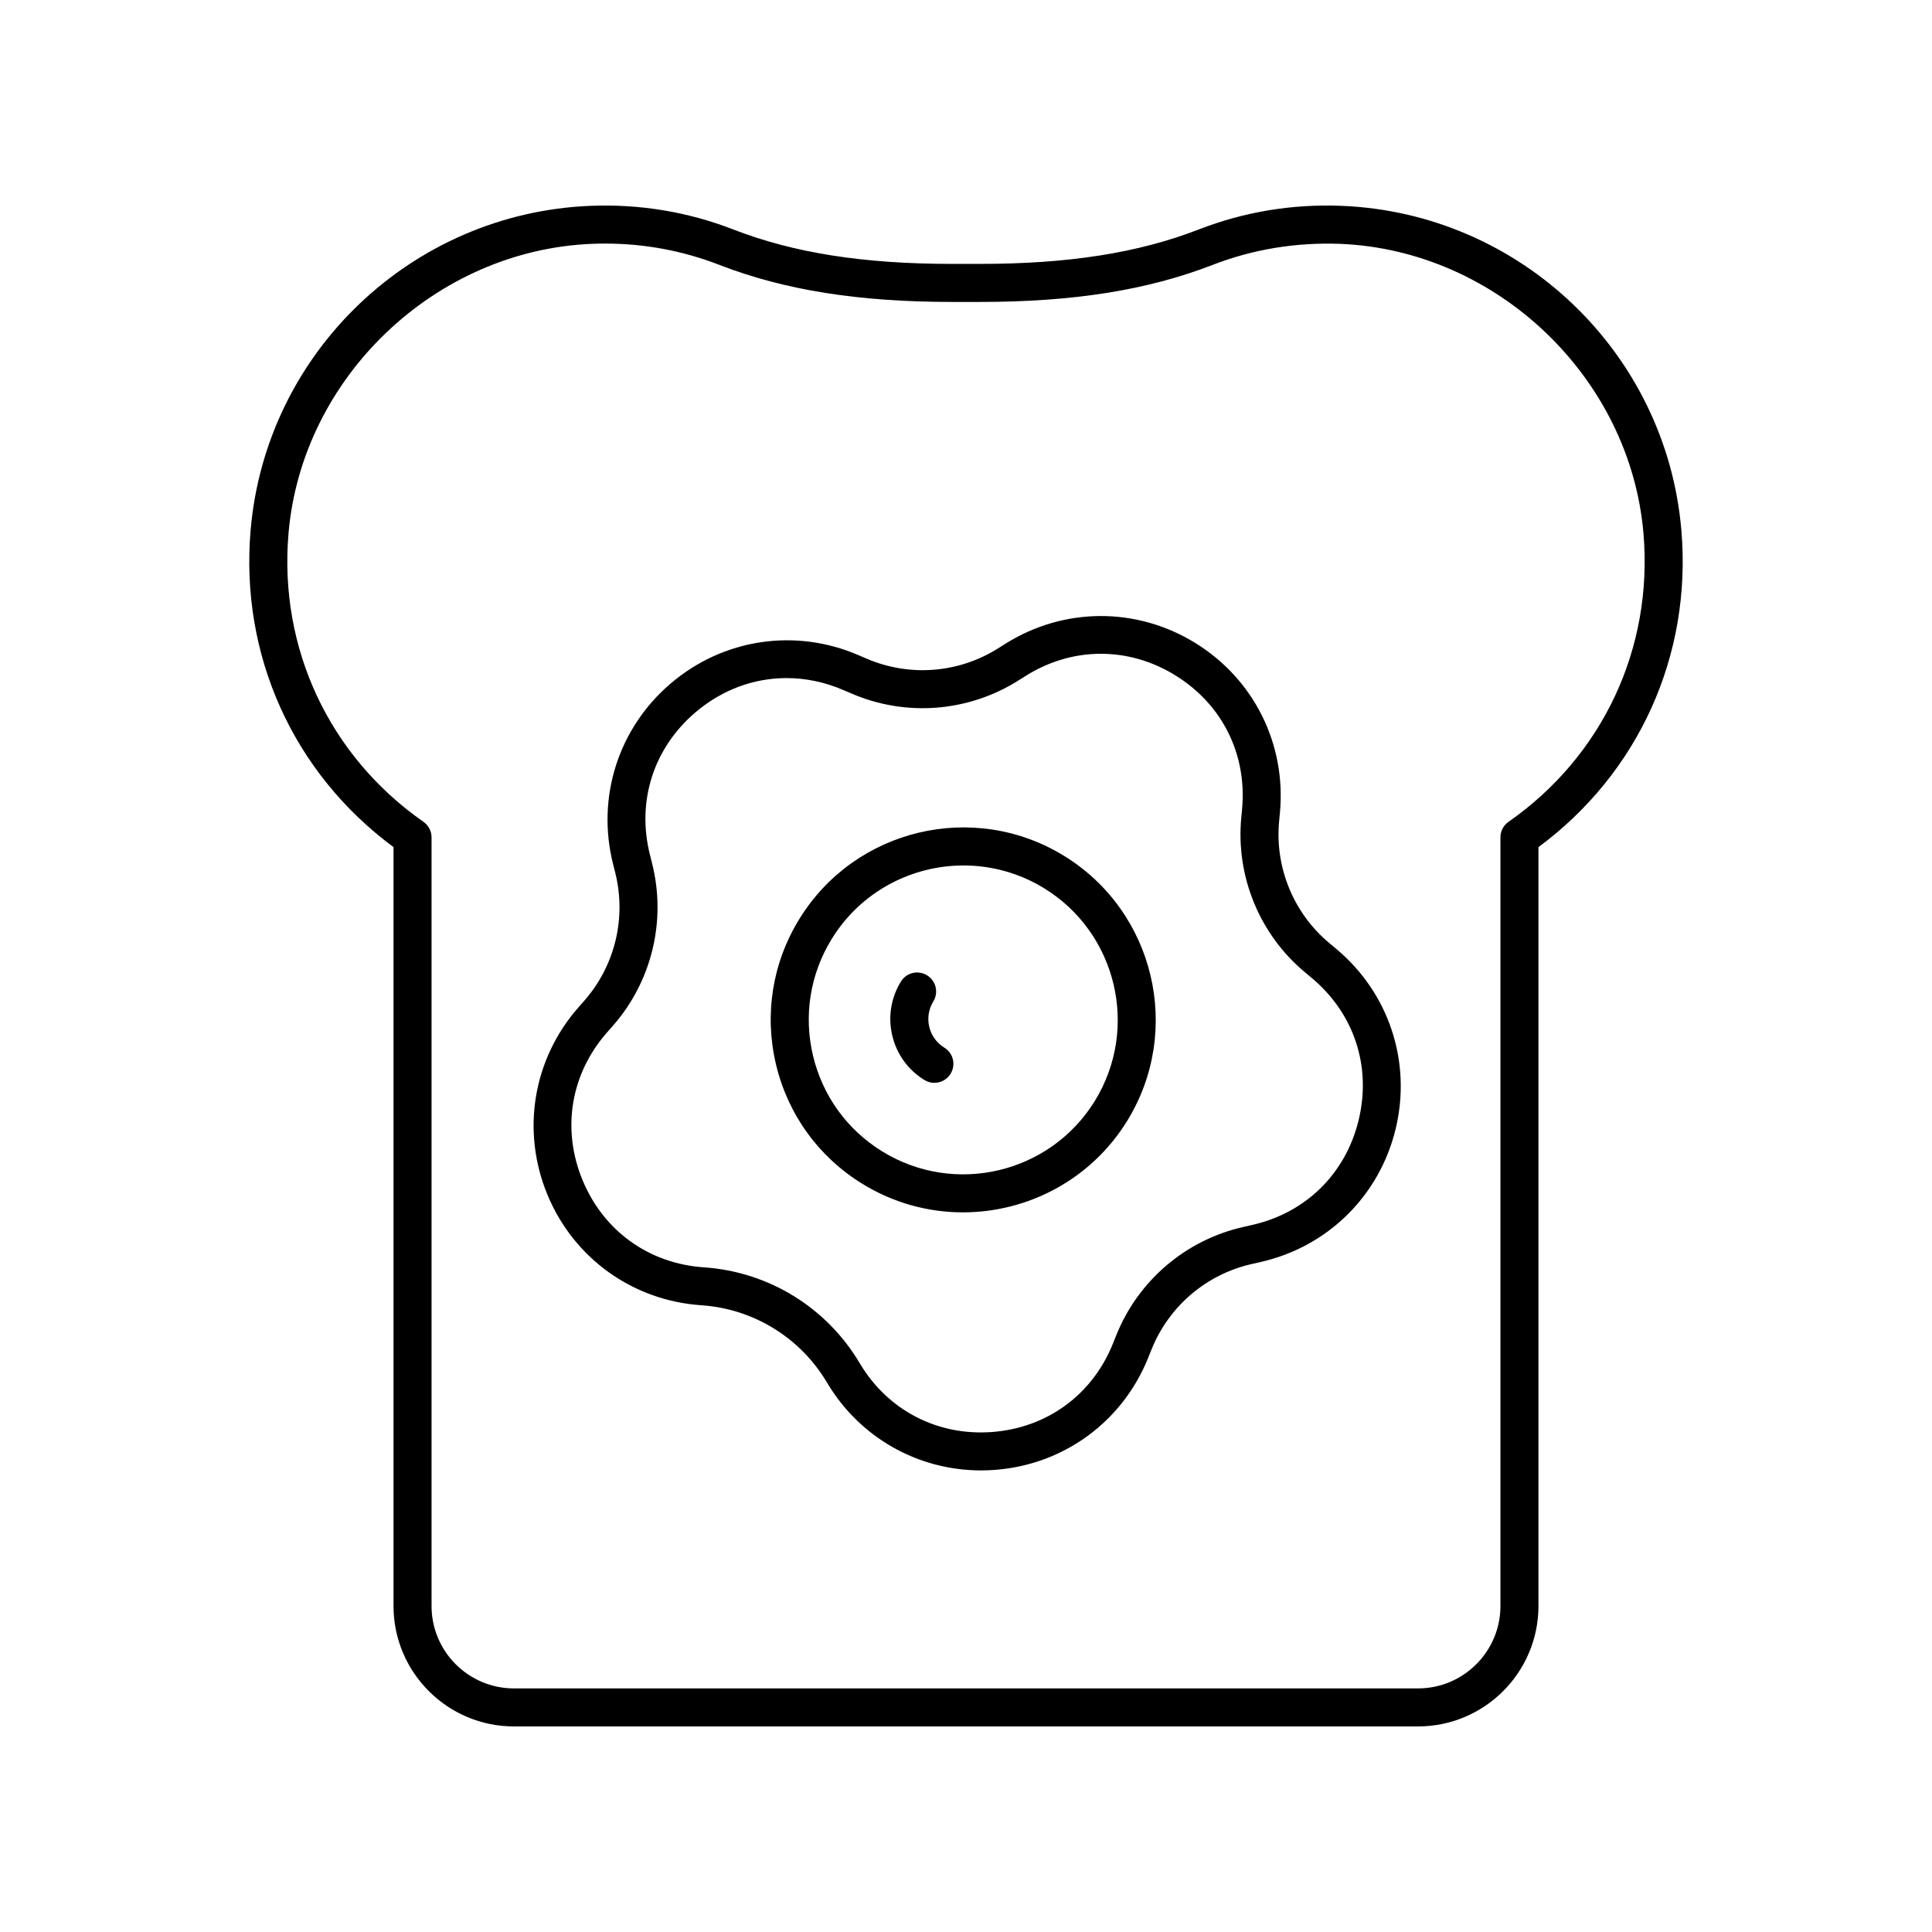 <?xml version="1.0" encoding="UTF-8"?>
<!-- Uploaded to: ICON Repo, www.iconrepo.com, Generator: ICON Repo Mixer Tools -->
<svg fill="#000000" width="800px" height="800px" version="1.1" viewBox="144 144 512 512" xmlns="http://www.w3.org/2000/svg">
 <g>
  <path d="m499.56 198.55c-13.066-0.527-25.809 1.574-37.867 6.254-16.059 6.231-34.52 9.133-58.09 9.133h-7.203c-23.578 0-42.043-2.902-58.102-9.137-12.062-4.684-24.832-6.773-37.871-6.25-47.328 1.93-86.023 38.906-90.016 86.016-2.805 33.117 11.32 64.289 37.875 83.926v201.11c0 17.598 14.316 31.918 31.914 31.918h239.59c17.598 0 31.918-14.316 31.918-31.918v-201.11c26.559-19.641 40.684-50.82 37.875-83.934-3.992-47.113-42.688-84.086-90.02-86.008zm44.223 163.23c-1.348 0.941-2.152 2.484-2.152 4.129v203.7c0 12.039-9.801 21.836-21.84 21.836h-239.59c-12.043 0-21.836-9.797-21.836-21.84v-203.69c0-1.648-0.805-3.188-2.152-4.129-24.965-17.441-38.332-45.988-35.758-76.367 3.5-41.367 38.809-75.098 80.379-76.797 1.184-0.051 2.363-0.074 3.535-0.074 10.434 0 20.609 1.898 30.281 5.652 17.262 6.695 36.883 9.816 61.75 9.816h7.203c24.859 0 44.473-3.121 61.738-9.809 10.762-4.176 22.16-6.016 33.812-5.586 41.57 1.691 76.887 35.426 80.387 76.785 2.574 30.383-10.793 58.938-35.758 76.379z"/>
  <path d="m498.08 395.43-1.77-1.477c-9.492-7.922-14.477-20-13.332-32.309l0.215-2.293c1.691-18.184-6.922-35.426-22.48-44.988-15.555-9.57-34.828-9.465-50.289 0.246l-1.953 1.227c-10.465 6.59-23.492 7.59-34.852 2.691l-2.109-0.906c-16.773-7.234-35.832-4.367-49.734 7.477-13.906 11.836-19.77 30.199-15.305 47.906l0.562 2.234c3.023 11.988-0.047 24.695-8.203 33.973l-1.523 1.73c-12.059 13.723-15.223 32.734-8.254 49.617 6.965 16.879 22.613 28.129 40.832 29.352 13.773 0.926 26.203 8.566 33.25 20.441 8.676 14.617 24.094 23.324 40.871 23.324 1.246 0 2.5-0.051 3.766-0.148 18.207-1.406 33.742-12.812 40.535-29.762l0.859-2.141c4.598-11.473 14.547-19.945 26.613-22.66l2.242-0.508c17.816-4.012 31.551-17.535 35.84-35.285 4.285-17.746-1.762-36.043-15.781-47.742zm5.984 45.379c-3.434 14.211-13.996 24.609-28.262 27.824l-2.242 0.508c-15.301 3.445-27.918 14.188-33.746 28.738l-0.859 2.141c-5.438 13.57-17.387 22.34-31.961 23.473-14.543 1.105-27.73-5.707-35.191-18.281-8.738-14.727-24.156-24.203-41.238-25.352-14.582-0.98-26.621-9.629-32.195-23.145-5.578-13.512-3.144-28.137 6.504-39.113l1.523-1.73c10.352-11.777 14.242-27.887 10.41-43.09l-0.562-2.234c-3.574-14.18 0.934-28.301 12.066-37.777 7.031-5.988 15.473-9.074 24.121-9.074 5.039 0 10.148 1.047 15.094 3.18l2.109 0.906c14.398 6.211 30.922 4.934 44.195-3.414l1.953-1.227c12.371-7.777 27.199-7.852 39.652-0.195s19.078 20.918 17.727 35.473l-0.215 2.293c-1.453 15.609 4.871 30.934 16.906 40.98l1.77 1.477c11.223 9.363 15.875 23.434 12.441 37.641z"/>
  <path d="m426 370.82c-23.961-14.746-55.449-7.223-70.18 16.746-7.137 11.605-9.324 25.297-6.164 38.555 3.164 13.254 11.297 24.488 22.906 31.621 8.312 5.113 17.523 7.547 26.633 7.543 17.152 0 33.922-8.633 43.547-24.285 14.734-23.965 7.223-55.449-16.742-70.18zm8.16 64.906c-11.82 19.23-37.082 25.258-56.316 13.438-9.316-5.727-15.844-14.742-18.383-25.379-2.535-10.637-0.781-21.629 4.945-30.941 7.723-12.562 21.18-19.488 34.949-19.488 7.305 0 14.699 1.953 21.367 6.047 19.234 11.828 25.262 37.094 13.438 56.324z"/>
  <path d="m394.26 421.64c-2.023-1.246-3.445-3.203-3.996-5.516s-0.168-4.699 1.074-6.727c1.457-2.367 0.715-5.473-1.652-6.926-2.379-1.465-5.477-0.723-6.934 1.652-2.652 4.316-3.465 9.406-2.289 14.336 1.176 4.93 4.203 9.105 8.52 11.758 0.82 0.508 1.73 0.746 2.633 0.746 1.691 0 3.344-0.852 4.297-2.402 1.461-2.367 0.719-5.465-1.652-6.922z"/>
 </g>
</svg>